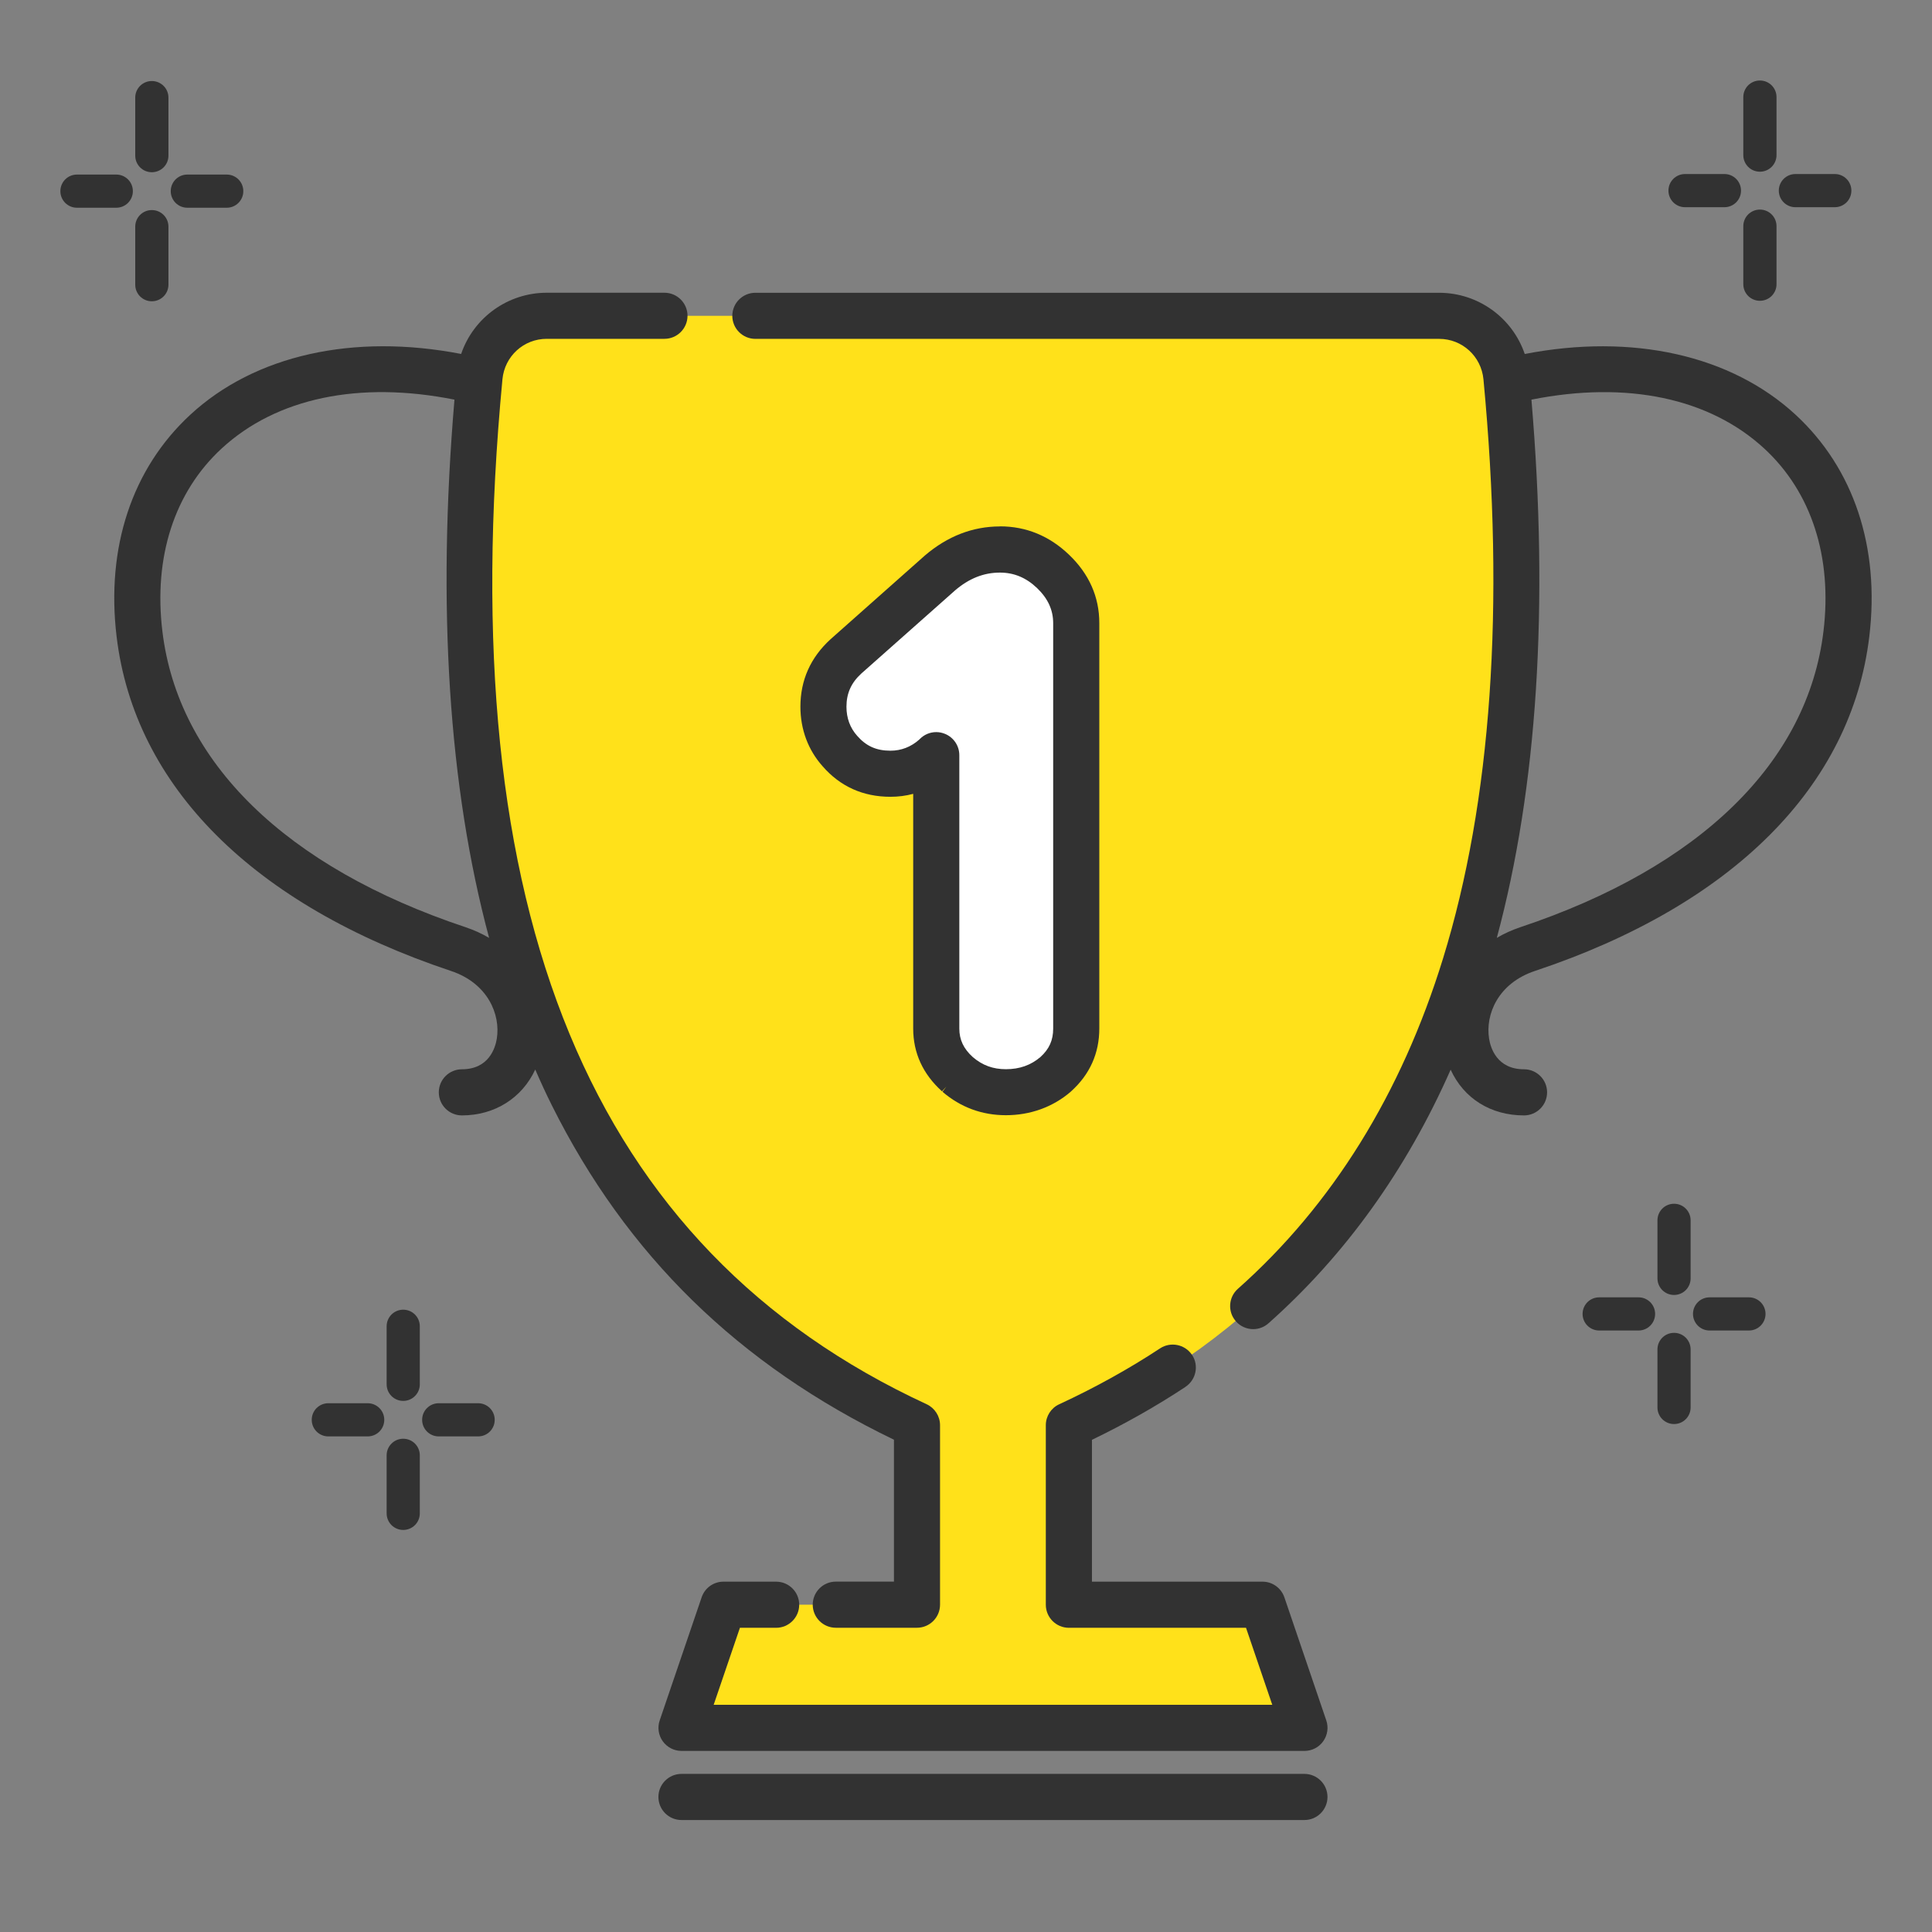 <svg width="48" height="48" viewBox="0 0 48 48" fill="none" xmlns="http://www.w3.org/2000/svg">
<rect x="0" y="0" width="48" height="48" fill="#808080" stroke="none"/>
<g clip-path="url(#clip0_167_160)">
<path d="M30.86 32.141C33.227 30.038 34.959 27.251 36.004 23.859C37.212 19.941 37.552 15.079 37.014 9.409C36.952 8.753 36.411 8.259 35.754 8.259H18.765C18.537 8.259 18.353 8.074 18.353 7.846H16.92C16.92 8.074 16.736 8.259 16.508 8.259H13.584C12.927 8.259 12.386 8.753 12.324 9.409C11.056 22.757 14.535 31.139 22.956 35.034C23.101 35.102 23.195 35.247 23.195 35.408V39.868C23.195 40.096 23.01 40.28 22.782 40.28H20.765C20.537 40.28 20.353 40.096 20.353 39.868H19.693C19.693 40.096 19.509 40.28 19.281 40.28H18.267L17.505 42.514H31.831L31.07 40.28H26.555C26.326 40.28 26.142 40.096 26.142 39.868V35.408C26.142 35.247 26.235 35.102 26.381 35.034C27.279 34.619 28.13 34.148 28.91 33.633C29.099 33.509 29.351 33.56 29.478 33.746C29.937 33.429 30.386 33.087 30.821 32.719C30.673 32.549 30.689 32.292 30.858 32.142L30.86 32.141ZM27.151 25.554C27.151 26.123 26.933 26.608 26.504 26.997C26.501 26.999 26.499 27.002 26.496 27.004C26.074 27.365 25.568 27.548 24.991 27.548C24.414 27.548 23.941 27.365 23.519 27.004C23.516 27.002 23.514 26.999 23.51 26.997C23.07 26.599 22.847 26.114 22.847 25.554V19.504C22.618 19.591 22.374 19.636 22.121 19.636C21.488 19.636 20.963 19.399 20.557 18.933C20.223 18.56 20.044 18.082 20.044 17.559C20.044 16.947 20.278 16.422 20.739 16.002L23.084 13.921C23.616 13.467 24.206 13.24 24.842 13.24C25.478 13.24 25.989 13.462 26.445 13.898C26.913 14.346 27.15 14.878 27.15 15.482V25.553L27.151 25.554Z" fill="#FFE11A"/>
<path d="M24.843 14.064C24.403 14.064 24.005 14.221 23.627 14.543L21.293 16.614C21.006 16.875 20.871 17.177 20.871 17.558C20.871 17.881 20.975 18.16 21.178 18.388C21.43 18.678 21.729 18.81 22.123 18.81C22.43 18.81 22.706 18.704 22.945 18.494L22.97 18.469C23.087 18.351 23.265 18.316 23.419 18.379C23.573 18.443 23.674 18.593 23.674 18.76V25.552C23.674 25.871 23.8 26.142 24.061 26.38C24.336 26.613 24.632 26.723 24.993 26.723C25.354 26.723 25.686 26.61 25.957 26.38C26.211 26.149 26.329 25.886 26.329 25.552V15.48C26.329 15.105 26.182 14.781 25.879 14.492C25.577 14.204 25.239 14.063 24.845 14.063L24.843 14.064Z" fill="white"/>
<path d="M29.453 34.455C29.716 34.282 29.79 33.925 29.618 33.665C29.615 33.661 29.61 33.654 29.607 33.65C29.431 33.398 29.081 33.33 28.823 33.499C28.049 34.009 27.205 34.477 26.315 34.889C26.112 34.982 25.983 35.186 25.983 35.409V39.869C25.983 40.185 26.24 40.442 26.556 40.442H30.957L31.609 42.355H17.731L18.383 40.442H19.283C19.599 40.442 19.856 40.185 19.856 39.869C19.856 39.553 19.599 39.296 19.283 39.296H17.973C17.728 39.296 17.51 39.453 17.432 39.685L16.39 42.743C16.33 42.918 16.359 43.111 16.466 43.261C16.573 43.411 16.748 43.501 16.932 43.501H32.41C32.594 43.501 32.768 43.412 32.875 43.261C32.982 43.111 33.011 42.918 32.951 42.743L31.91 39.685C31.83 39.453 31.613 39.296 31.368 39.296H27.129V35.772C27.949 35.376 28.732 34.934 29.454 34.456L29.453 34.455Z" fill="#323232"/>
<path d="M22.21 35.771V39.295H20.765C20.449 39.295 20.192 39.552 20.192 39.868C20.192 40.184 20.449 40.441 20.765 40.441H22.782C23.098 40.441 23.355 40.184 23.355 39.868V35.408C23.355 35.185 23.224 34.982 23.023 34.888C14.671 31.024 11.223 22.696 12.483 9.423C12.538 8.85 13.011 8.418 13.584 8.418H16.508C16.824 8.418 17.081 8.161 17.081 7.845C17.081 7.53 16.824 7.273 16.508 7.273H13.584C12.618 7.273 11.765 7.89 11.457 8.794C8.779 8.275 6.33 8.823 4.728 10.304C3.281 11.641 2.631 13.599 2.897 15.816C3.343 19.536 6.293 22.485 11.204 24.123C12.125 24.43 12.439 25.21 12.343 25.806C12.306 26.034 12.147 26.566 11.475 26.566C11.159 26.566 10.902 26.823 10.902 27.139C10.902 27.455 11.159 27.712 11.475 27.712C12.295 27.712 12.973 27.276 13.298 26.572C13.439 26.898 13.572 27.185 13.706 27.453C15.567 31.186 18.35 33.907 22.211 35.77L22.21 35.771ZM12.152 23.302C11.97 23.195 11.775 23.106 11.566 23.036C7.099 21.547 4.424 18.934 4.034 15.681C3.812 13.837 4.334 12.226 5.504 11.145C6.866 9.888 8.92 9.456 11.291 9.929C10.856 15.061 11.146 19.556 12.152 23.302Z" fill="#323232"/>
<path d="M44.611 10.304C43.008 8.824 40.56 8.275 37.882 8.795C37.574 7.891 36.721 7.274 35.755 7.274H18.766C18.451 7.274 18.194 7.531 18.194 7.846C18.194 8.162 18.451 8.419 18.766 8.419H35.755C36.328 8.419 36.801 8.852 36.856 9.424C37.392 15.073 37.054 19.914 35.852 23.812C34.815 27.175 33.1 29.937 30.754 32.021C30.522 32.227 30.498 32.583 30.697 32.817C30.7 32.822 30.703 32.826 30.706 32.829C30.815 32.951 30.971 33.022 31.135 33.022C31.275 33.022 31.41 32.971 31.515 32.877C33.42 31.185 34.941 29.067 36.041 26.576C36.365 27.286 37.032 27.712 37.864 27.712C38.18 27.712 38.437 27.455 38.437 27.139C38.437 26.823 38.18 26.566 37.864 26.566C37.192 26.566 37.032 26.035 36.996 25.806C36.9 25.21 37.214 24.429 38.135 24.123C43.046 22.486 45.996 19.536 46.442 15.816C46.709 13.599 46.058 11.641 44.611 10.304ZM45.304 15.681C44.914 18.936 42.239 21.547 37.772 23.036C37.565 23.106 37.369 23.194 37.188 23.301C38.194 19.564 38.484 15.069 38.048 9.929C40.419 9.456 42.473 9.889 43.834 11.145C45.004 12.226 45.526 13.837 45.304 15.681Z" fill="#323232"/>
<path d="M32.408 44.072H16.931C16.615 44.072 16.358 44.329 16.358 44.645C16.358 44.961 16.615 45.218 16.931 45.218H32.408C32.724 45.218 32.981 44.961 32.981 44.645C32.981 44.329 32.724 44.072 32.408 44.072Z" fill="#323232"/>
<path d="M41.864 5.148H42.843C43.071 5.148 43.255 4.964 43.255 4.736C43.255 4.508 43.071 4.324 42.843 4.324H41.864C41.636 4.324 41.452 4.508 41.452 4.736C41.452 4.964 41.636 5.148 41.864 5.148Z" fill="#323232"/>
<path d="M44.606 5.148H45.585C45.813 5.148 45.997 4.964 45.997 4.736C45.997 4.508 45.813 4.324 45.585 4.324H44.606C44.379 4.324 44.194 4.508 44.194 4.736C44.194 4.964 44.379 5.148 44.606 5.148Z" fill="#323232"/>
<path d="M43.724 7.473C43.953 7.473 44.137 7.289 44.137 7.061V5.619C44.137 5.391 43.953 5.207 43.724 5.207C43.496 5.207 43.312 5.391 43.312 5.619V7.061C43.312 7.289 43.496 7.473 43.724 7.473Z" fill="#323232"/>
<path d="M43.724 4.266C43.953 4.266 44.137 4.082 44.137 3.854V2.412C44.137 2.184 43.953 2 43.724 2C43.496 2 43.312 2.184 43.312 2.412V3.854C43.312 4.082 43.496 4.266 43.724 4.266Z" fill="#323232"/>
<path d="M3.301 4.749C3.301 4.521 3.117 4.337 2.889 4.337H1.912C1.684 4.337 1.5 4.521 1.5 4.749C1.5 4.977 1.684 5.161 1.912 5.161H2.889C3.117 5.161 3.301 4.977 3.301 4.749Z" fill="#323232"/>
<path d="M4.654 5.161H5.633C5.861 5.161 6.045 4.977 6.045 4.749C6.045 4.521 5.861 4.337 5.633 4.337H4.654C4.426 4.337 4.242 4.521 4.242 4.749C4.242 4.977 4.426 5.161 4.654 5.161Z" fill="#323232"/>
<path d="M3.772 7.485C4 7.485 4.185 7.301 4.185 7.073V5.631C4.185 5.403 4 5.219 3.772 5.219C3.544 5.219 3.36 5.403 3.36 5.631V7.073C3.36 7.301 3.544 7.485 3.772 7.485Z" fill="#323232"/>
<path d="M3.772 4.279C4 4.279 4.185 4.095 4.185 3.867V2.425C4.185 2.197 4 2.013 3.772 2.013C3.544 2.013 3.36 2.197 3.36 2.425V3.867C3.36 4.095 3.544 4.279 3.772 4.279Z" fill="#323232"/>
<path d="M9.135 34.863H8.157C7.929 34.863 7.745 35.047 7.745 35.275C7.745 35.503 7.929 35.687 8.157 35.687H9.135C9.363 35.687 9.547 35.503 9.547 35.275C9.547 35.047 9.363 34.863 9.135 34.863Z" fill="#323232"/>
<path d="M11.879 34.863H10.9C10.672 34.863 10.488 35.047 10.488 35.275C10.488 35.503 10.672 35.687 10.9 35.687H11.879C12.107 35.687 12.291 35.503 12.291 35.275C12.291 35.047 12.107 34.863 11.879 34.863Z" fill="#323232"/>
<path d="M10.018 35.745C9.79 35.745 9.606 35.929 9.606 36.157V37.599C9.606 37.827 9.79 38.011 10.018 38.011C10.246 38.011 10.43 37.827 10.43 37.599V36.157C10.43 35.929 10.246 35.745 10.018 35.745Z" fill="#323232"/>
<path d="M10.018 32.539C9.79 32.539 9.606 32.723 9.606 32.951V34.393C9.606 34.621 9.79 34.805 10.018 34.805C10.246 34.805 10.43 34.621 10.43 34.393V32.951C10.43 32.723 10.246 32.539 10.018 32.539Z" fill="#323232"/>
<path d="M40.709 32.232H39.731C39.503 32.232 39.319 32.416 39.319 32.644C39.319 32.872 39.503 33.056 39.731 33.056H40.709C40.937 33.056 41.121 32.872 41.121 32.644C41.121 32.416 40.937 32.232 40.709 32.232Z" fill="#323232"/>
<path d="M43.452 32.232H42.474C42.246 32.232 42.062 32.416 42.062 32.644C42.062 32.872 42.246 33.056 42.474 33.056H43.452C43.679 33.056 43.864 32.872 43.864 32.644C43.864 32.416 43.679 32.232 43.452 32.232Z" fill="#323232"/>
<path d="M41.591 33.114C41.363 33.114 41.179 33.298 41.179 33.526V34.968C41.179 35.196 41.363 35.38 41.591 35.38C41.819 35.38 42.003 35.196 42.003 34.968V33.526C42.003 33.298 41.819 33.114 41.591 33.114Z" fill="#323232"/>
<path d="M41.591 29.907C41.363 29.907 41.179 30.091 41.179 30.319V31.761C41.179 31.989 41.363 32.173 41.591 32.173C41.819 32.173 42.003 31.989 42.003 31.761V30.319C42.003 30.091 41.819 29.907 41.591 29.907Z" fill="#323232"/>
<path d="M24.843 13.079C24.169 13.079 23.541 13.321 22.979 13.801L20.633 15.883C20.137 16.336 19.886 16.9 19.886 17.558C19.886 18.122 20.078 18.635 20.438 19.038C20.875 19.54 21.442 19.796 22.123 19.796C22.316 19.796 22.505 19.772 22.688 19.723V25.553C22.688 26.16 22.929 26.685 23.404 27.114L23.512 26.996L23.416 27.125C23.868 27.512 24.398 27.707 24.992 27.707C25.586 27.707 26.15 27.512 26.601 27.124L26.612 27.113C27.077 26.694 27.312 26.168 27.312 25.552V15.48C27.312 14.831 27.059 14.259 26.559 13.781C26.071 13.314 25.494 13.077 24.844 13.077L24.843 13.079ZM23.479 18.233C23.407 18.203 23.334 18.189 23.26 18.189C23.111 18.189 22.965 18.247 22.855 18.358L22.838 18.375C22.631 18.558 22.39 18.651 22.123 18.651C21.774 18.651 21.519 18.537 21.297 18.282C21.12 18.085 21.03 17.841 21.03 17.559C21.03 17.226 21.148 16.964 21.398 16.735L23.731 14.666C24.079 14.369 24.443 14.226 24.843 14.226C25.193 14.226 25.495 14.352 25.766 14.611C26.035 14.869 26.166 15.154 26.166 15.484V25.555C26.166 25.845 26.067 26.063 25.851 26.26C25.611 26.465 25.33 26.564 24.992 26.564C24.671 26.564 24.408 26.468 24.169 26.263C23.939 26.055 23.834 25.83 23.834 25.554V18.762C23.834 18.53 23.694 18.322 23.48 18.233H23.479Z" fill="#323232"/>
</g>
<defs>
<clipPath id="clip0_167_160">
<rect width="45" height="43.218" fill="white" transform="translate(1.5 2)"/>
</clipPath>
</defs>
</svg>
